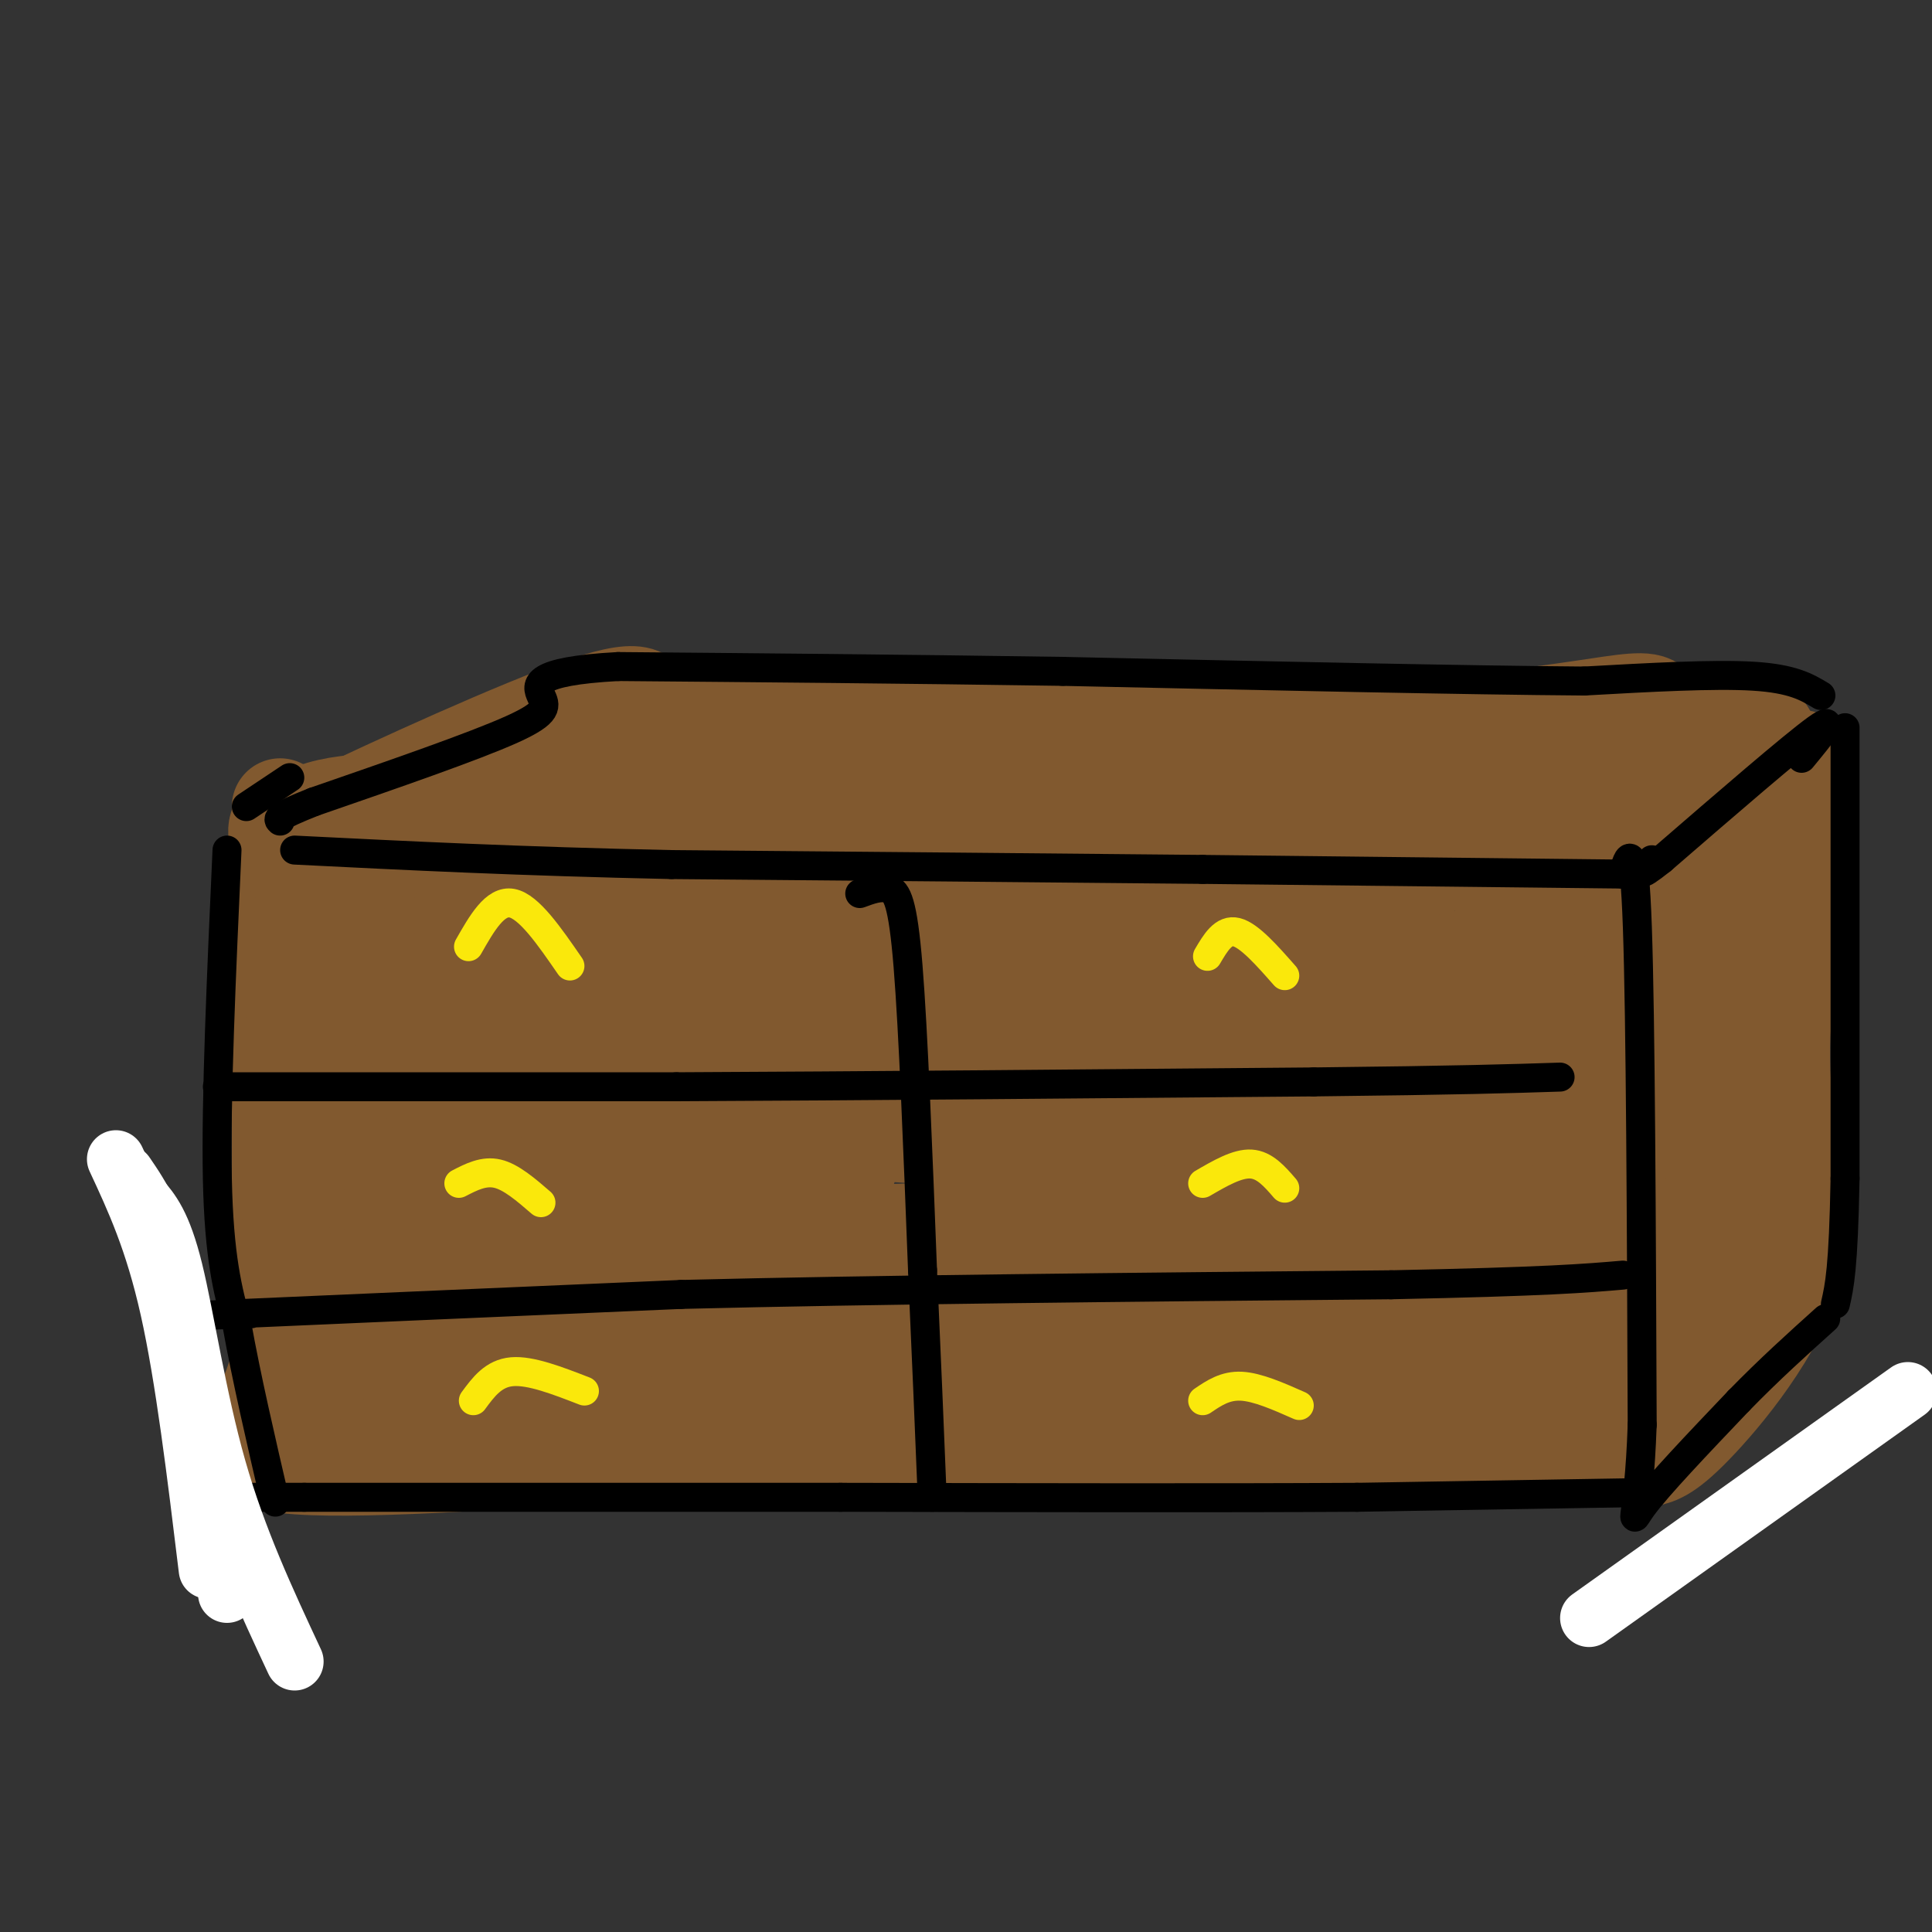 <svg viewBox='0 0 400 400' version='1.1' xmlns='http://www.w3.org/2000/svg' xmlns:xlink='http://www.w3.org/1999/xlink'><rect x="0" y="0" width="400" height="400" fill="#333333" stroke="none"/><g fill='none' stroke='rgb(129,89,47)' stroke-width='20' stroke-linecap='round' stroke-linejoin='round'><path d='M58,167c0.000,0.000 0.000,111.000 0,111'/><path d='M58,278c18.044,17.800 63.156,6.800 96,0c32.844,-6.800 53.422,-9.400 74,-12'/><path d='M228,266c26.000,-1.000 54.000,2.500 82,6'/><path d='M310,272c14.000,-15.500 8.000,-57.250 2,-99'/><path d='M312,173c-24.667,-16.500 -87.333,-8.250 -150,0'/><path d='M162,173c-44.889,-3.022 -82.111,-10.578 -97,-5c-14.889,5.578 -7.444,24.289 0,43'/><path d='M65,211c-0.489,23.267 -1.711,59.933 -1,75c0.711,15.067 3.356,8.533 6,2'/><path d='M70,288c27.378,-1.644 92.822,-6.756 138,-9c45.178,-2.244 70.089,-1.622 95,-1'/><path d='M303,278c20.289,1.889 23.511,7.111 26,-1c2.489,-8.111 4.244,-29.556 6,-51'/><path d='M335,226c1.644,-19.800 2.756,-43.800 1,-54c-1.756,-10.200 -6.378,-6.600 -11,-3'/><path d='M325,169c-11.711,-1.800 -35.489,-4.800 -79,-5c-43.511,-0.200 -106.756,2.400 -170,5'/><path d='M76,169c-27.643,1.524 -11.750,2.833 -7,1c4.750,-1.833 -1.643,-6.810 -5,10c-3.357,16.810 -3.679,55.405 -4,94'/><path d='M60,274c-4.400,21.156 -13.400,27.044 -3,29c10.400,1.956 40.200,-0.022 70,-2'/><path d='M127,301c41.500,-0.833 110.250,-1.917 179,-3'/><path d='M306,298c34.911,0.111 32.689,1.889 33,-4c0.311,-5.889 3.156,-19.444 6,-33'/><path d='M345,261c2.133,-16.111 4.467,-39.889 4,-56c-0.467,-16.111 -3.733,-24.556 -7,-33'/><path d='M342,172c-21.089,-6.733 -70.311,-7.067 -114,-6c-43.689,1.067 -81.844,3.533 -120,6'/><path d='M108,172c-24.917,2.357 -27.208,5.250 -29,2c-1.792,-3.250 -3.083,-12.643 -3,3c0.083,15.643 1.542,56.321 3,97'/><path d='M79,274c3.214,16.012 9.750,7.542 5,5c-4.750,-2.542 -20.786,0.845 13,2c33.786,1.155 117.393,0.077 201,-1'/><path d='M298,280c34.962,-0.321 21.866,-0.624 4,0c-17.866,0.624 -40.503,2.176 -48,4c-7.497,1.824 0.145,3.922 9,3c8.855,-0.922 18.922,-4.864 26,-8c7.078,-3.136 11.165,-5.468 15,-9c3.835,-3.532 7.417,-8.266 11,-13'/><path d='M315,257c3.444,-4.261 6.556,-8.412 10,-15c3.444,-6.588 7.222,-15.611 8,-26c0.778,-10.389 -1.444,-22.143 2,-29c3.444,-6.857 12.556,-8.816 -4,-9c-16.556,-0.184 -58.778,1.408 -101,3'/><path d='M230,181c-39.707,0.189 -88.474,-0.839 -112,-1c-23.526,-0.161 -21.811,0.544 -24,6c-2.189,5.456 -8.282,15.661 -11,36c-2.718,20.339 -2.062,50.811 1,51c3.062,0.189 8.531,-29.906 14,-60'/><path d='M98,213c2.051,-15.361 0.179,-23.764 2,-13c1.821,10.764 7.336,40.697 10,56c2.664,15.303 2.477,15.978 3,-1c0.523,-16.978 1.756,-51.610 4,-49c2.244,2.610 5.498,42.460 10,49c4.502,6.540 10.251,-20.230 16,-47'/><path d='M143,208c2.278,-10.606 -0.029,-13.623 4,-2c4.029,11.623 14.392,37.884 19,49c4.608,11.116 3.460,7.087 7,-5c3.540,-12.087 11.769,-32.231 15,-42c3.231,-9.769 1.465,-9.164 4,-2c2.535,7.164 9.370,20.886 14,28c4.630,7.114 7.056,7.618 9,10c1.944,2.382 3.408,6.641 6,-3c2.592,-9.641 6.312,-33.183 12,-37c5.688,-3.817 13.344,12.092 21,28'/><path d='M254,232c3.610,5.232 2.136,4.313 6,7c3.864,2.687 13.067,8.980 18,2c4.933,-6.980 5.598,-27.231 11,-26c5.402,1.231 15.543,23.946 21,29c5.457,5.054 6.232,-7.553 4,-17c-2.232,-9.447 -7.471,-15.736 -13,-23c-5.529,-7.264 -11.348,-15.504 -27,-21c-15.652,-5.496 -41.137,-8.249 -53,-10c-11.863,-1.751 -10.104,-2.500 -27,0c-16.896,2.500 -52.448,8.250 -88,14'/><path d='M106,187c-15.583,2.720 -10.540,2.518 -8,4c2.540,1.482 2.577,4.646 24,8c21.423,3.354 64.233,6.898 96,6c31.767,-0.898 52.490,-6.236 61,-9c8.510,-2.764 4.808,-2.952 -8,-4c-12.808,-1.048 -34.723,-2.957 -66,-1c-31.277,1.957 -71.917,7.778 -86,11c-14.083,3.222 -1.610,3.843 14,6c15.610,2.157 34.357,5.850 47,8c12.643,2.150 19.184,2.757 34,2c14.816,-0.757 37.908,-2.879 61,-5'/><path d='M275,213c7.054,-2.596 -5.810,-6.585 -26,-8c-20.190,-1.415 -47.707,-0.257 -75,2c-27.293,2.257 -54.361,5.614 -65,8c-10.639,2.386 -4.850,3.802 7,7c11.850,3.198 29.761,8.178 52,11c22.239,2.822 48.804,3.485 66,3c17.196,-0.485 25.022,-2.120 29,-6c3.978,-3.880 4.110,-10.006 -30,-7c-34.110,3.006 -102.460,15.145 -122,22c-19.540,6.855 9.730,8.428 39,10'/><path d='M150,255c25.557,1.219 69.948,-0.735 95,-4c25.052,-3.265 30.765,-7.843 30,-8c-0.765,-0.157 -8.009,4.105 -25,8c-16.991,3.895 -43.730,7.423 -66,11c-22.270,3.577 -40.070,7.204 -55,7c-14.930,-0.204 -26.991,-4.241 -8,-3c18.991,1.241 69.033,7.758 93,10c23.967,2.242 21.857,0.209 33,-3c11.143,-3.209 35.538,-7.595 41,-10c5.462,-2.405 -8.011,-2.830 -41,0c-32.989,2.830 -85.495,8.915 -138,15'/><path d='M109,278c-18.587,-0.970 3.945,-10.894 50,-17c46.055,-6.106 115.634,-8.394 145,-12c29.366,-3.606 18.518,-8.529 17,-13c-1.518,-4.471 6.292,-8.488 6,-17c-0.292,-8.512 -8.687,-21.519 -13,-26c-4.313,-4.481 -4.546,-0.437 -3,15c1.546,15.437 4.870,42.268 3,43c-1.870,0.732 -8.935,-24.634 -16,-50'/><path d='M298,201c-4.497,-6.139 -7.738,3.512 -9,12c-1.262,8.488 -0.545,15.812 1,25c1.545,9.188 3.917,20.240 7,21c3.083,0.760 6.877,-8.771 10,-18c3.123,-9.229 5.575,-18.156 4,-26c-1.575,-7.844 -7.176,-14.605 -13,-15c-5.824,-0.395 -11.870,5.574 -14,12c-2.130,6.426 -0.343,13.307 1,19c1.343,5.693 2.241,10.198 5,14c2.759,3.802 7.380,6.901 12,10'/><path d='M139,240c-26.948,17.071 -53.897,34.142 -60,37c-6.103,2.858 8.638,-8.497 15,-13c6.362,-4.503 4.343,-2.154 4,0c-0.343,2.154 0.991,4.113 1,7c0.009,2.887 -1.305,6.700 -1,5c0.305,-1.700 2.230,-8.914 1,-18c-1.230,-9.086 -5.615,-20.043 -10,-31'/><path d='M89,227c-2.155,-8.060 -2.542,-12.708 -9,-22c-6.458,-9.292 -18.988,-23.226 -22,-30c-3.012,-6.774 3.494,-6.387 10,-6'/><path d='M68,169c12.756,-6.133 39.644,-18.467 53,-23c13.356,-4.533 13.178,-1.267 13,2'/><path d='M134,148c29.167,0.667 95.583,1.333 162,2'/><path d='M296,150c36.667,-2.089 47.333,-8.311 47,-2c-0.333,6.311 -11.667,25.156 -23,44'/><path d='M320,192c-4.000,7.500 -2.500,4.250 -1,1'/><path d='M340,177c-2.726,4.185 -5.452,8.369 -6,8c-0.548,-0.369 1.083,-5.292 3,-7c1.917,-1.708 4.119,-0.202 9,-4c4.881,-3.798 12.440,-12.899 20,-22'/><path d='M366,152c-1.667,-4.000 -15.833,-3.000 -30,-2'/><path d='M373,157c1.067,8.000 2.133,16.000 1,25c-1.133,9.000 -4.467,19.000 -5,32c-0.533,13.000 1.733,29.000 4,45'/><path d='M373,259c-3.556,14.422 -14.444,27.978 -21,35c-6.556,7.022 -8.778,7.511 -11,8'/><path d='M359,170c0.000,0.000 -6.000,107.000 -6,107'/><path d='M355,174c0.833,21.500 1.667,43.000 1,58c-0.667,15.000 -2.833,23.500 -5,32'/><path d='M337,163c-22.667,-3.500 -45.333,-7.000 -74,-8c-28.667,-1.000 -63.333,0.500 -98,2'/><path d='M165,157c-25.333,0.089 -39.667,-0.689 -48,0c-8.333,0.689 -10.667,2.844 -13,5'/></g>
<g fill='none' stroke='rgb(0,0,0)' stroke-width='6' stroke-linecap='round' stroke-linejoin='round'><path d='M377,144c-2.917,-1.750 -5.833,-3.500 -14,-4c-8.167,-0.500 -21.583,0.250 -35,1'/><path d='M328,141c-23.833,-0.167 -65.917,-1.083 -108,-2'/><path d='M220,139c-33.333,-0.500 -62.667,-0.750 -92,-1'/><path d='M128,138c-17.988,0.964 -16.958,3.875 -16,6c0.958,2.125 1.845,3.464 -6,7c-7.845,3.536 -24.423,9.268 -41,15'/><path d='M65,166c-8.000,3.167 -7.500,3.583 -7,4'/><path d='M373,157c3.917,-4.750 7.833,-9.500 3,-6c-4.833,3.500 -18.417,15.250 -32,27'/><path d='M344,178c-5.667,4.500 -3.833,2.250 -2,0'/><path d='M339,181c0.000,0.000 -90.000,-1.000 -90,-1'/><path d='M249,180c-33.333,-0.333 -71.667,-0.667 -110,-1'/><path d='M139,179c-31.333,-0.667 -54.667,-1.833 -78,-3'/><path d='M336,181c1.167,-4.000 2.333,-8.000 3,11c0.667,19.000 0.833,61.000 1,103'/><path d='M340,295c-0.733,20.778 -3.067,21.222 0,17c3.067,-4.222 11.533,-13.111 20,-22'/><path d='M360,290c6.333,-6.500 12.167,-11.750 18,-17'/><path d='M382,161c0.000,-8.417 0.000,-16.833 0,-3c0.000,13.833 0.000,49.917 0,86'/><path d='M382,244c-0.333,18.667 -1.167,22.333 -2,26'/><path d='M341,309c0.000,0.000 -60.000,1.000 -60,1'/><path d='M281,310c-27.833,0.167 -67.417,0.083 -107,0'/><path d='M174,310c-36.333,0.000 -73.667,0.000 -111,0'/><path d='M63,310c-20.000,0.000 -14.500,0.000 -9,0'/><path d='M60,161c0.000,0.000 -9.000,6.000 -9,6'/><path d='M47,176c-1.167,25.833 -2.333,51.667 -2,68c0.333,16.333 2.167,23.167 4,30'/><path d='M49,274c2.000,11.167 5.000,24.083 8,37'/><path d='M45,225c0.000,0.000 95.000,0.000 95,0'/><path d='M140,225c37.833,-0.167 84.917,-0.583 132,-1'/><path d='M272,224c30.500,-0.333 40.750,-0.667 51,-1'/><path d='M52,272c-8.917,0.333 -17.833,0.667 -3,0c14.833,-0.667 53.417,-2.333 92,-4'/><path d='M141,268c39.833,-1.000 93.417,-1.500 147,-2'/><path d='M288,266c32.500,-0.667 40.250,-1.333 48,-2'/><path d='M178,185c2.156,-0.800 4.311,-1.600 6,-1c1.689,0.600 2.911,2.600 4,16c1.089,13.400 2.044,38.200 3,63'/><path d='M191,263c0.833,18.333 1.417,32.667 2,47'/></g>
<g fill='none' stroke='rgb(250,232,11)' stroke-width='6' stroke-linecap='round' stroke-linejoin='round'><path d='M97,196c2.750,-4.833 5.500,-9.667 9,-9c3.500,0.667 7.750,6.833 12,13'/><path d='M95,245c2.583,-1.333 5.167,-2.667 8,-2c2.833,0.667 5.917,3.333 9,6'/><path d='M98,290c2.083,-2.833 4.167,-5.667 8,-6c3.833,-0.333 9.417,1.833 15,4'/><path d='M250,198c1.667,-2.833 3.333,-5.667 6,-5c2.667,0.667 6.333,4.833 10,9'/><path d='M249,245c3.583,-2.083 7.167,-4.167 10,-4c2.833,0.167 4.917,2.583 7,5'/><path d='M249,290c2.333,-1.583 4.667,-3.167 8,-3c3.333,0.167 7.667,2.083 12,4'/></g>
<g fill='none' stroke='rgb(255,255,255)' stroke-width='12' stroke-linecap='round' stroke-linejoin='round'><path d='M24,240c3.917,8.417 7.833,16.833 11,31c3.167,14.167 5.583,34.083 8,54'/><path d='M26,243c3.250,4.750 6.500,9.500 10,24c3.500,14.500 7.250,38.750 11,63'/><path d='M29,248c2.311,2.667 4.622,5.333 7,15c2.378,9.667 4.822,26.333 9,41c4.178,14.667 10.089,27.333 16,40'/><path d='M329,335c0.000,0.000 66.000,-47.000 66,-47'/></g>
</svg>